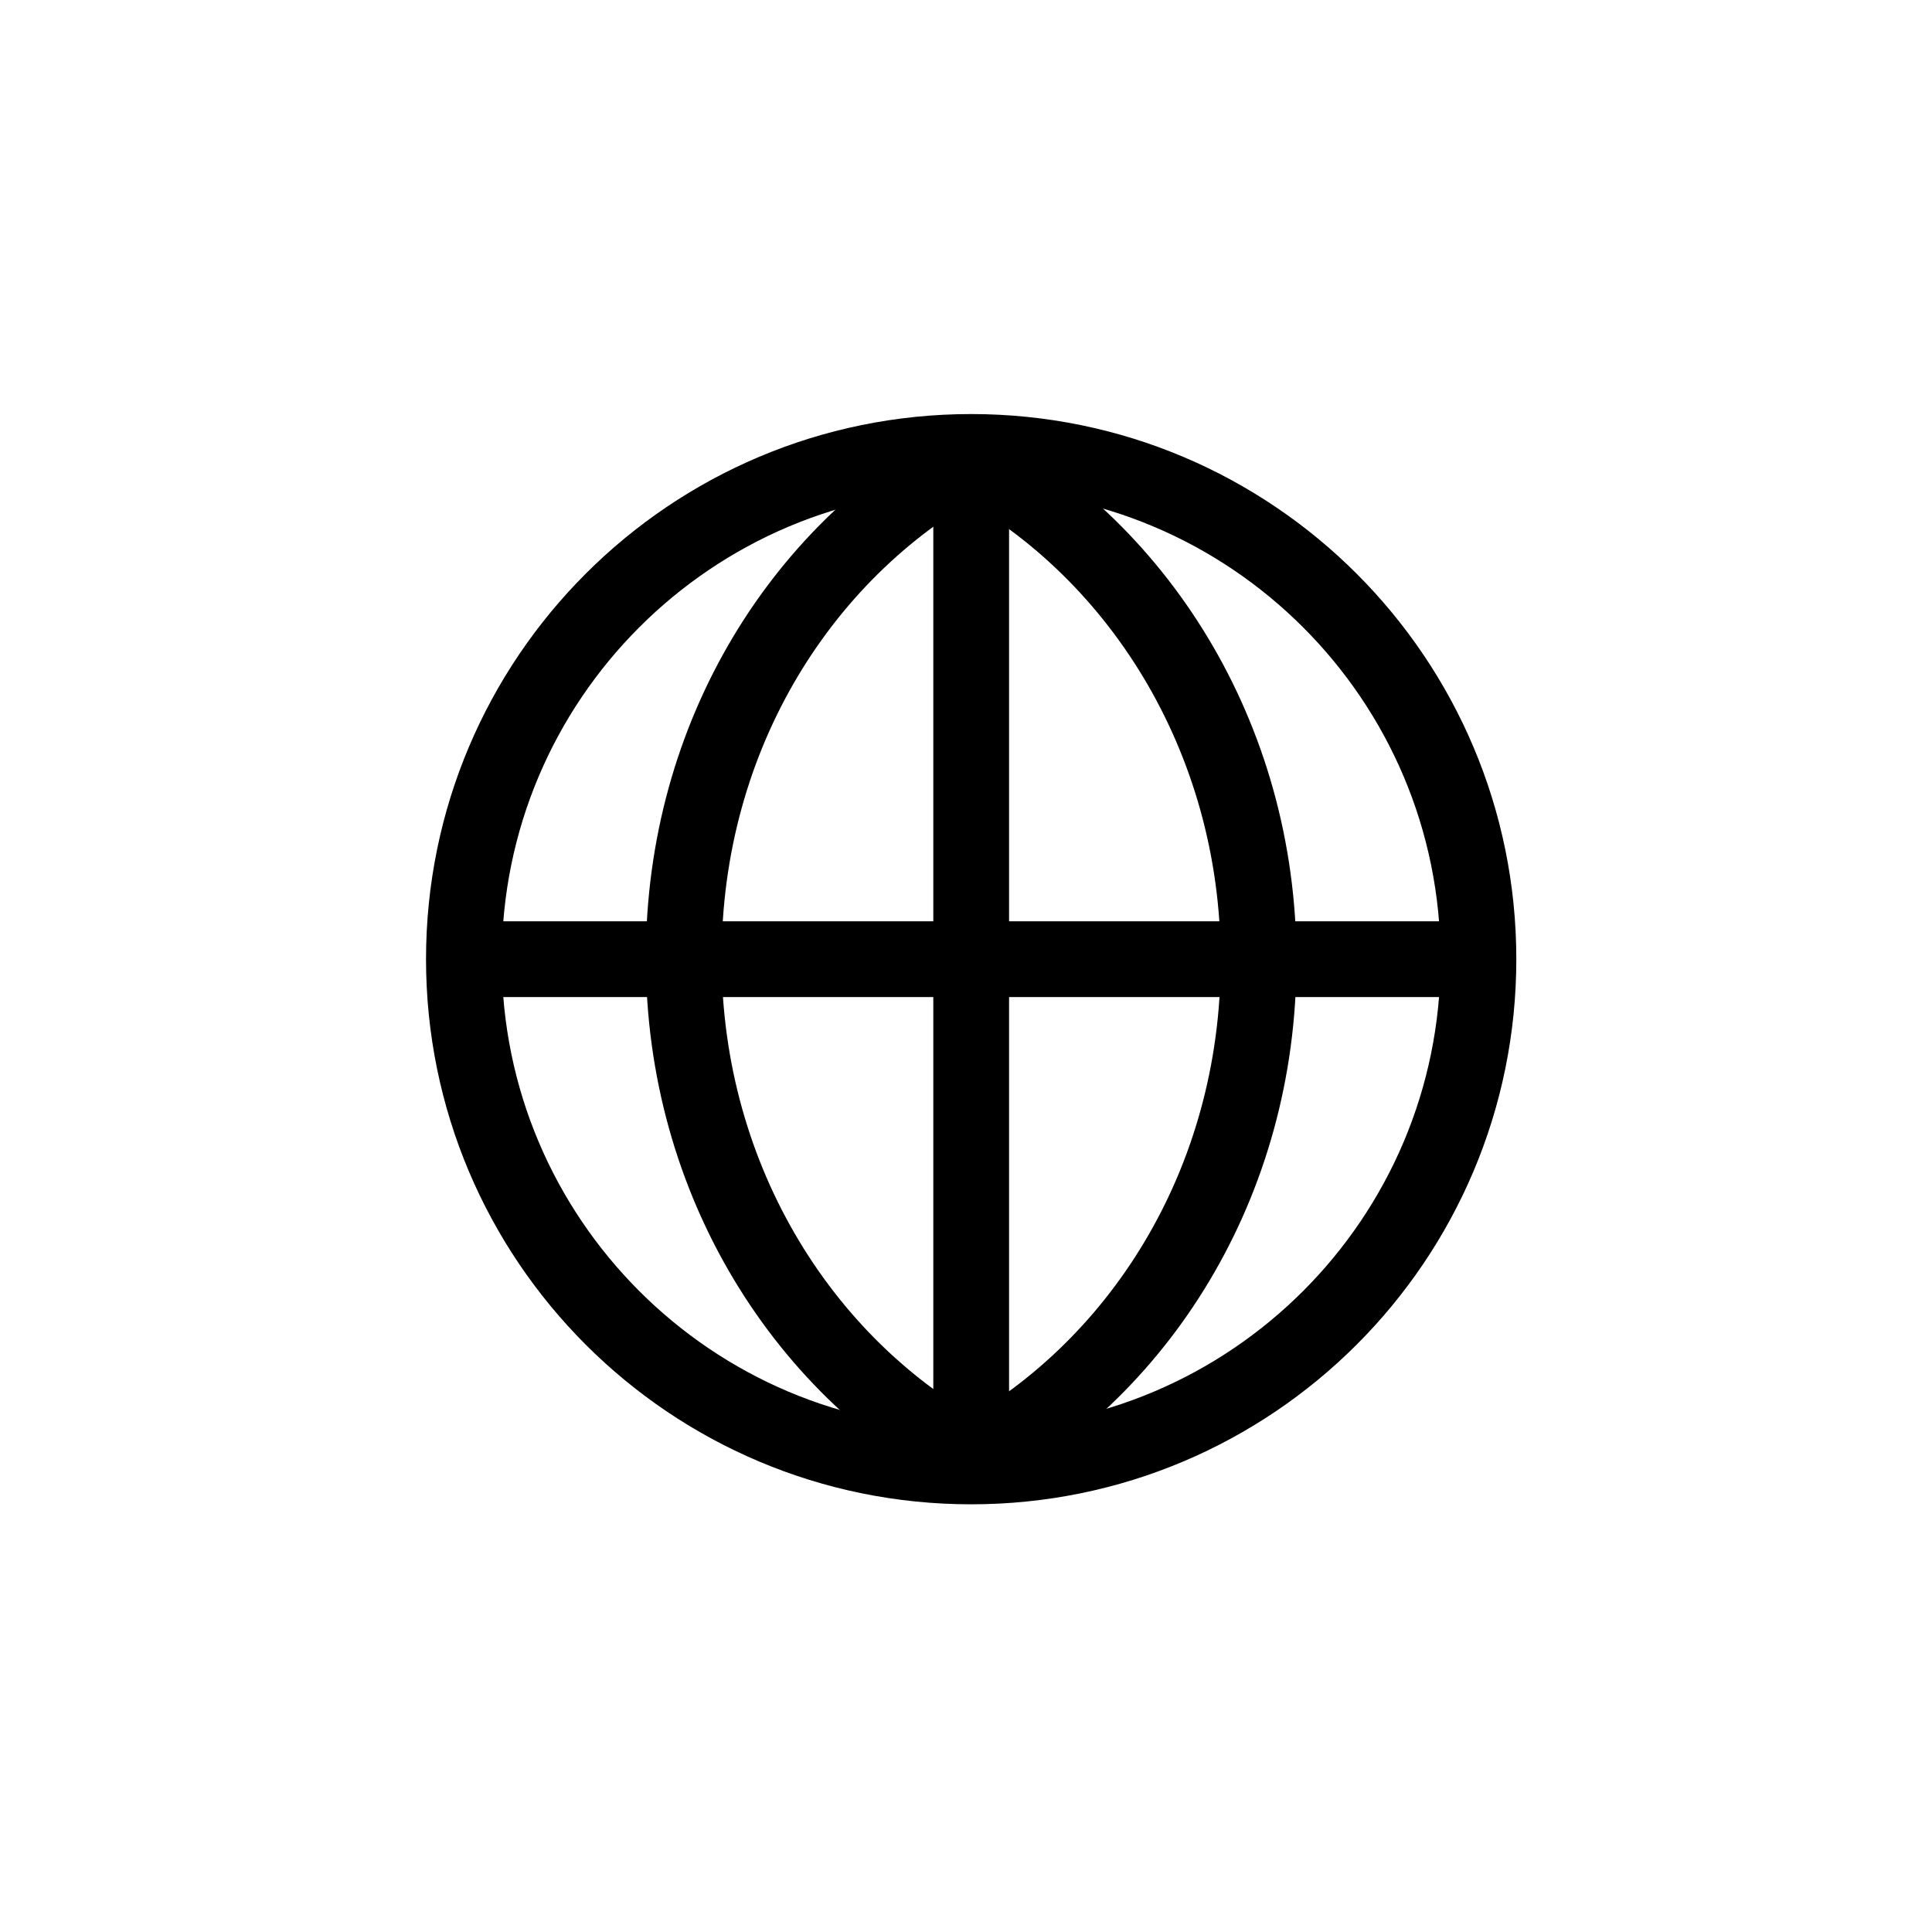 <svg width="51" height="51" viewBox="0 0 51 51" fill="none" xmlns="http://www.w3.org/2000/svg">
    <path d="M25.636 38.71C33.032 38.71 39.027 32.715 39.027 25.32C39.027 17.925 33.032 11.93 25.636 11.93C18.241 11.93 12.246 17.925 12.246 25.32C12.246 32.715 18.241 38.71 25.636 38.71Z" stroke="#000" stroke-width="2" stroke-miterlimit="10"/>
    <path d="M25.369 12.012C30.01 14.383 33.223 19.462 33.223 25.347C33.223 31.232 30.065 36.222 25.485 38.621" stroke="#000" stroke-width="2" stroke-miterlimit="10"/>
    <path d="M25.903 38.621C21.261 36.249 18.049 31.171 18.049 25.286C18.049 19.401 21.207 14.411 25.786 12.012" stroke="#000" stroke-width="2" stroke-miterlimit="10"/>
    <path d="M25.637 38.375V12.258" stroke="#000" stroke-width="2" stroke-miterlimit="10"/>
    <path d="M38.692 25.32H12.574" stroke="#000" stroke-width="2" stroke-miterlimit="10"/>
</svg>
